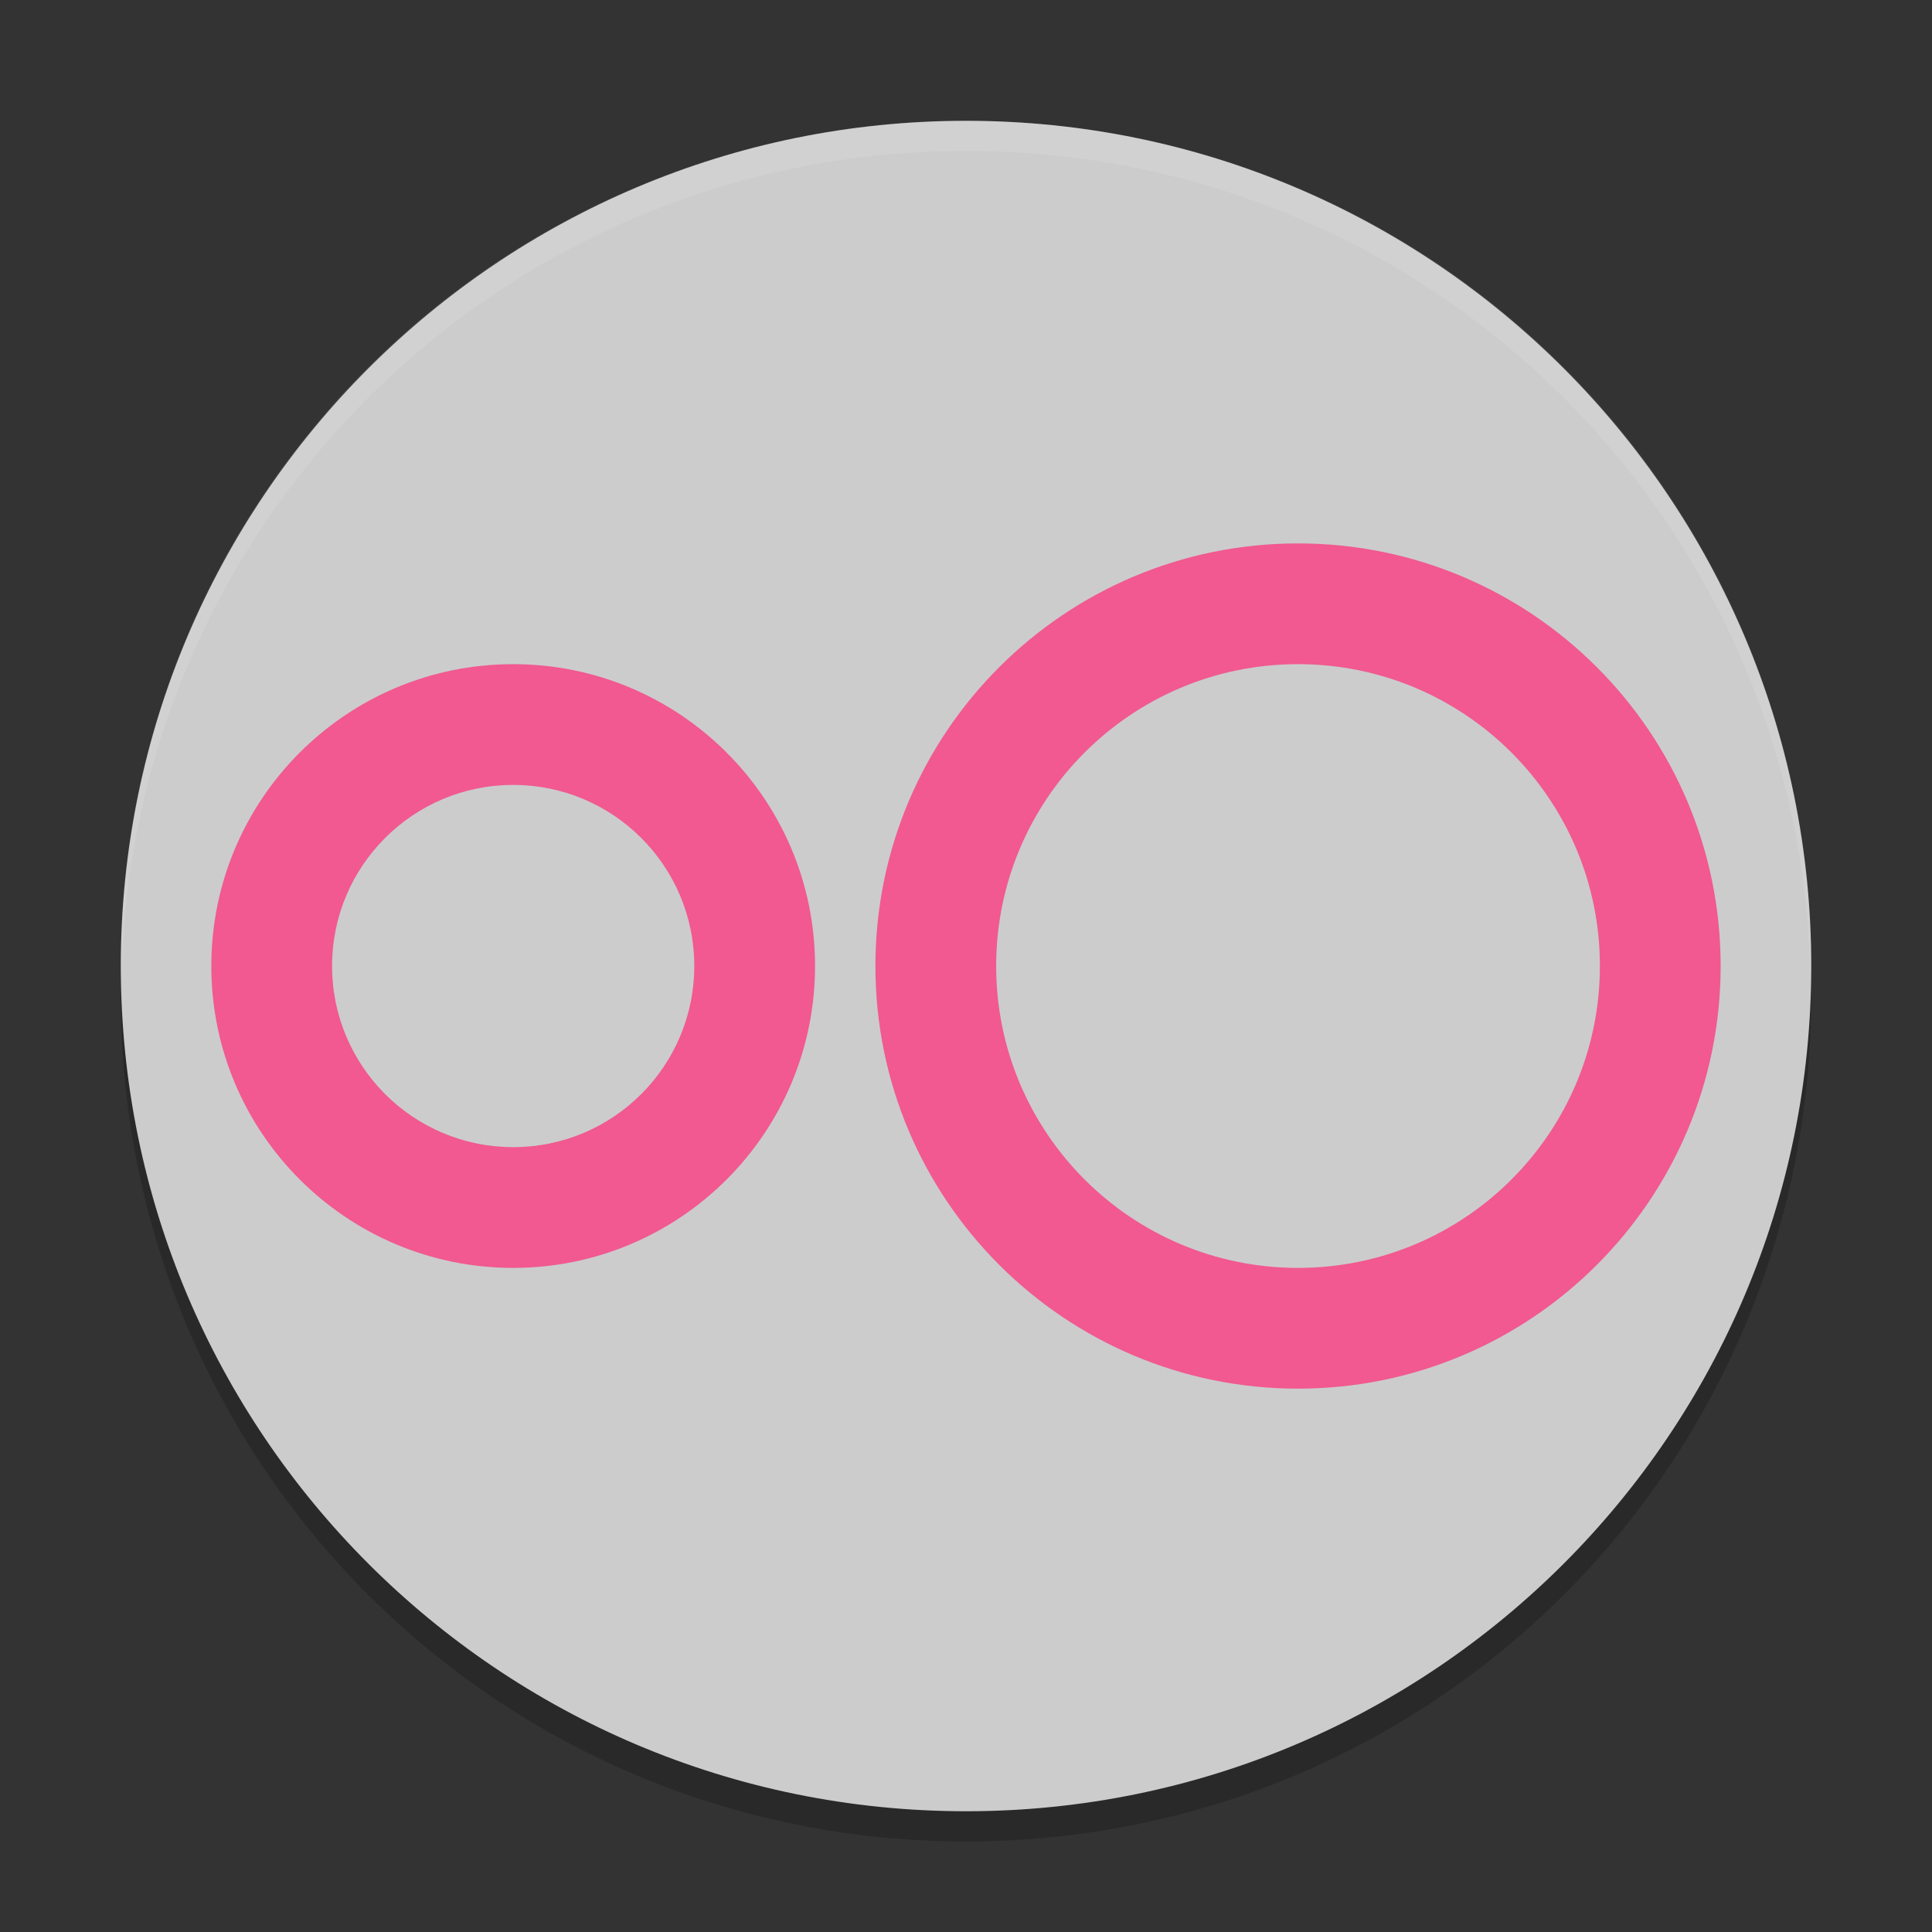 <svg xmlns="http://www.w3.org/2000/svg" xmlns:xlink="http://www.w3.org/1999/xlink" width="384pt" height="384pt" version="1.1" viewBox="0 0 384 384">
 <rect x="0" y="0" width="384" height="384" fill="#333333" stroke="none"/>
 <defs>
  <filter id="alpha" width="100%" height="100%" x="0%" y="0%" filterUnits="objectBoundingBox">
   <feColorMatrix in="SourceGraphic" type="matrix" values="0 0 0 0 1 0 0 0 0 1 0 0 0 0 1 0 0 0 1 0"/>
  </filter>
  <mask id="mask0">
   <g filter="url(#alpha)">
    <rect width="384" height="384" x="0" y="0" style="fill:rgb(0%,0%,0%);fill-opacity:0.2"/>
   </g>
  </mask>
  <clipPath id="clip1">
   <rect width="384" height="384" x="0" y="0"/>
  </clipPath>
  <g id="surface5" clip-path="url(#clip1)">
   <path style="fill:rgb(0%,0%,0%)" d="M 24.305 192.004 C 24.234 194.008 24 195.977 24 198.004 C 24 291.074 98.926 366 191.996 366 C 285.066 366 359.992 291.074 359.992 198.004 C 359.992 195.98 359.758 194.012 359.688 192.004 C 356.52 282.254 283.031 354 191.992 354 C 100.945 354 27.465 282.254 24.297 192.004 Z M 24.305 192.004"/>
  </g>
  <mask id="mask1">
   <g filter="url(#alpha)">
    <rect width="384" height="384" x="0" y="0" style="fill:rgb(0%,0%,0%);fill-opacity:0.102"/>
   </g>
  </mask>
  <clipPath id="clip2">
   <rect width="384" height="384" x="0" y="0"/>
  </clipPath>
  <g id="surface8" clip-path="url(#clip2)">
   <path style="fill:rgb(100%,100%,100%)" d="M 192 24.012 C 98.93 24.012 24 98.93 24 192 C 24 192.68 24.066 193.344 24.105 194.016 C 26.215 102.809 100.266 30 192 30 C 283.734 30 357.785 102.809 359.895 194.016 C 359.934 193.344 360 192.68 360 192 C 360 98.93 285.07 24.012 192 24.012 Z M 192 24.012"/>
  </g>
 </defs>
 <g>
  <use mask="url(#mask0)" xlink:href="#surface5"/>
  <path style="fill:rgb(80%,80%,80%)" d="M 360 192.008 C 360 99.227 284.785 24.012 192.008 24.012 C 99.227 24.012 24.012 99.227 24.012 192.008 C 24.012 284.785 99.227 360 192.008 360 C 284.785 360 360 284.785 360 192.008 Z M 360 192.008"/>
  <use mask="url(#mask1)" xlink:href="#surface8"/>
  <path style="fill:rgb(94.51%,34.902%,56.471%)" d="M 257.992 108.008 C 211.602 108.008 173.996 145.613 173.996 192.004 C 173.996 238.395 211.602 276.004 257.992 276.004 C 304.383 276.004 341.992 238.395 341.992 192.004 C 341.992 145.613 304.383 108.008 257.992 108.008 Z M 102 132.008 C 68.863 132.008 42 158.867 42 192.004 C 42 225.141 68.863 252.004 102 252.004 C 135.133 252.004 161.996 225.141 161.996 192.004 C 161.996 158.867 135.133 132.008 102 132.008 Z M 257.992 132.008 C 291.129 132.008 317.992 158.867 317.992 192.004 C 317.992 225.141 291.129 252.004 257.992 252.004 C 224.859 252.004 197.996 225.141 197.996 192.004 C 197.996 158.867 224.859 132.008 257.992 132.008 Z M 102 156.008 C 121.879 156.008 137.996 172.125 137.996 192.004 C 137.996 211.887 121.879 228.004 102 228.004 C 82.117 228.004 66 211.887 66 192.004 C 66 172.125 82.117 156.008 102 156.008 Z M 102 156.008"/>
 </g>
</svg>
